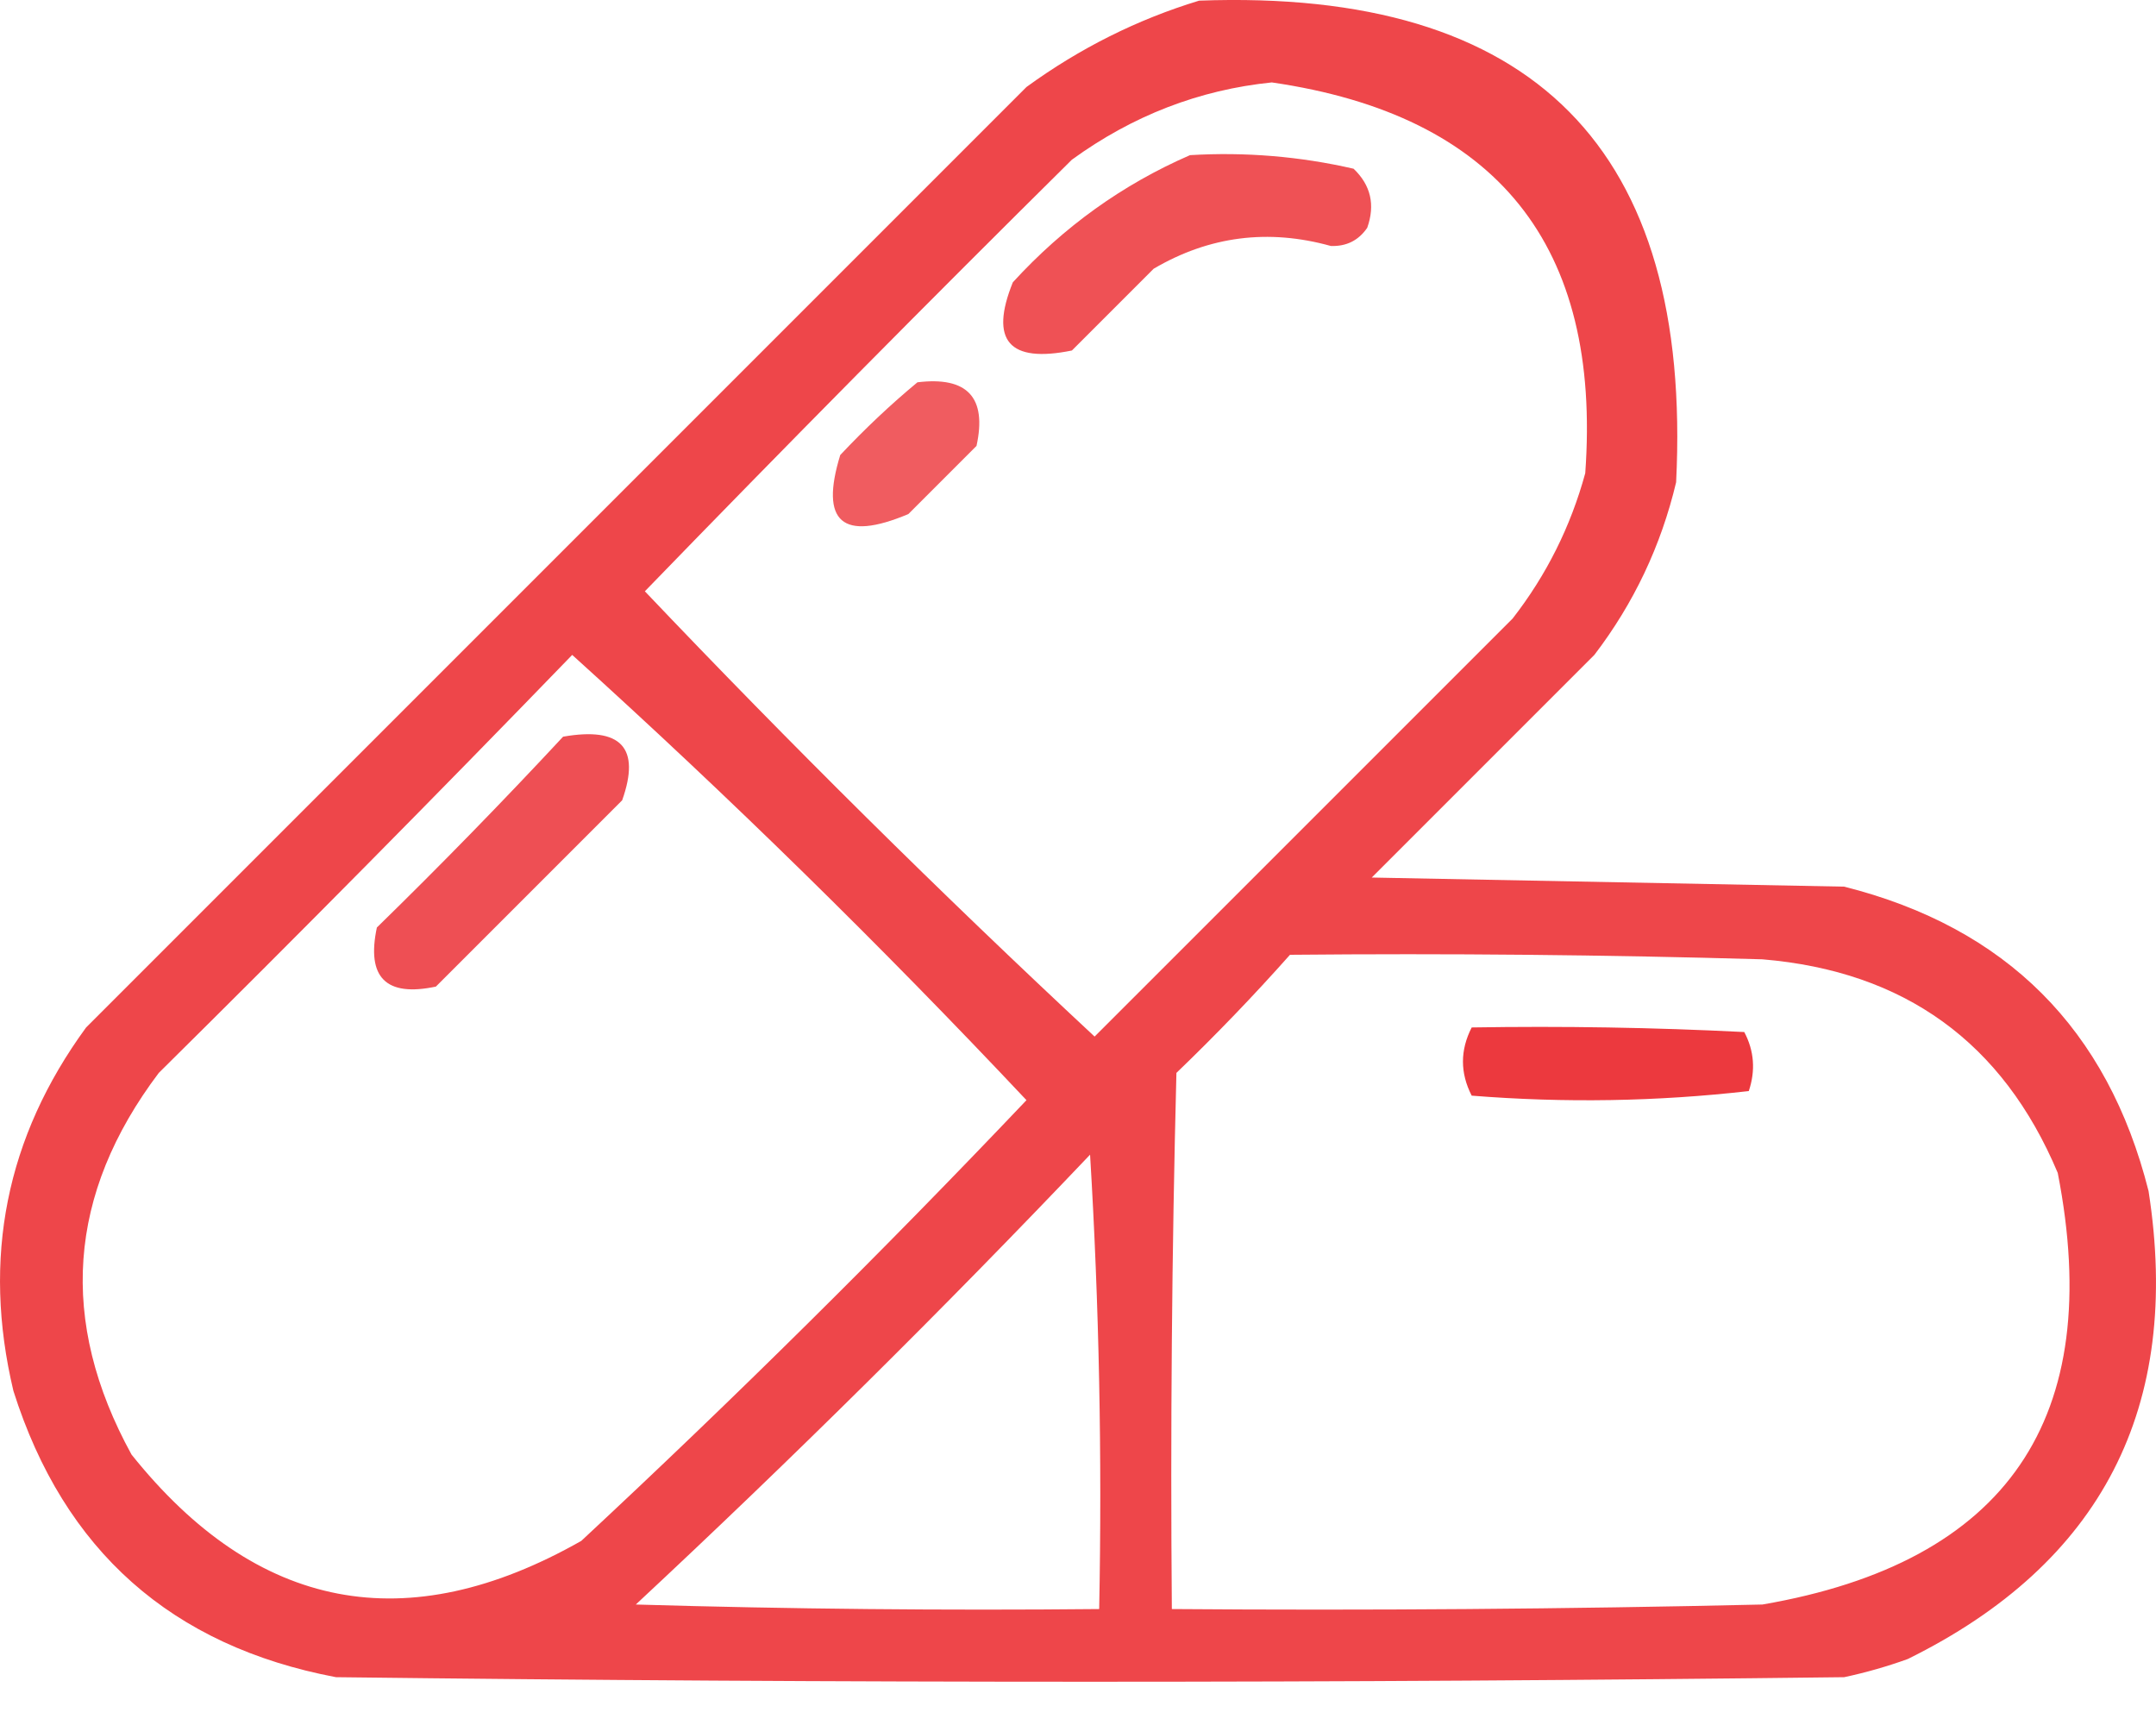 <svg width="40" height="32" viewBox="0 0 40 32" fill="none" xmlns="http://www.w3.org/2000/svg">
<path opacity="0.901" fill-rule="evenodd" clip-rule="evenodd" d="M22.247 0.012C28.452 -0.217 31.402 2.761 31.097 8.946C30.817 10.125 30.311 11.192 29.58 12.149C28.203 13.526 26.826 14.902 25.45 16.279C28.372 16.335 31.294 16.392 34.215 16.448C37.221 17.206 39.104 19.089 39.862 22.095C40.485 26.104 38.996 28.998 35.395 30.776C35.01 30.915 34.616 31.027 34.215 31.113C24.888 31.226 15.56 31.226 6.233 31.113C3.182 30.535 1.187 28.765 0.249 25.803C-0.337 23.34 0.112 21.093 1.597 19.061C7.413 13.245 13.229 7.429 19.044 1.614C20.035 0.893 21.103 0.36 22.247 0.012ZM23.596 1.529C27.778 2.137 29.716 4.554 29.411 8.778C29.14 9.769 28.691 10.668 28.063 11.475C25.478 14.06 22.893 16.644 20.308 19.229C17.445 16.563 14.664 13.809 11.964 10.969C14.575 8.274 17.216 5.605 19.887 2.962C21.014 2.144 22.25 1.666 23.596 1.529ZM10.616 12.149C13.526 14.778 16.335 17.531 19.044 20.409C16.373 23.221 13.62 25.946 10.784 28.585C7.545 30.422 4.764 29.889 2.44 26.983C1.082 24.509 1.251 22.149 2.946 19.903C5.537 17.341 8.093 14.756 10.616 12.149ZM23.933 17.712C26.855 17.684 29.777 17.712 32.698 17.796C35.332 18.016 37.158 19.336 38.177 21.758C39.067 26.314 37.24 28.983 32.698 29.765C29.046 29.849 25.394 29.877 21.741 29.849C21.713 26.533 21.741 23.218 21.826 19.903C22.562 19.195 23.265 18.464 23.933 17.712ZM20.224 21.42C20.392 24.201 20.448 27.01 20.393 29.849C17.527 29.877 14.661 29.849 11.796 29.765C14.691 27.067 17.5 24.285 20.224 21.42Z" fill="#EC3237"/>
<path opacity="0.845" fill-rule="evenodd" clip-rule="evenodd" d="M22.078 2.878C23.105 2.817 24.117 2.901 25.113 3.13C25.432 3.435 25.517 3.8 25.366 4.226C25.204 4.461 24.98 4.573 24.691 4.563C23.529 4.24 22.434 4.38 21.404 4.985C20.898 5.49 20.393 5.996 19.887 6.502C18.72 6.74 18.354 6.319 18.791 5.237C19.733 4.207 20.829 3.421 22.078 2.878Z" fill="#EC3237"/>
<path opacity="0.791" fill-rule="evenodd" clip-rule="evenodd" d="M17.021 7.092C17.948 6.979 18.314 7.373 18.117 8.272C17.696 8.693 17.274 9.115 16.853 9.536C15.628 10.052 15.206 9.687 15.589 8.441C16.049 7.952 16.526 7.502 17.021 7.092Z" fill="#EC3237"/>
<path opacity="0.852" fill-rule="evenodd" clip-rule="evenodd" d="M10.447 13.666C11.524 13.477 11.889 13.87 11.543 14.846C10.391 15.998 9.239 17.15 8.087 18.302C7.16 18.498 6.795 18.133 6.992 17.206C8.178 16.048 9.329 14.868 10.447 13.666Z" fill="#EC3237"/>
<path opacity="0.962" fill-rule="evenodd" clip-rule="evenodd" d="M27.304 19.06C28.991 19.032 30.676 19.06 32.361 19.145C32.545 19.492 32.573 19.858 32.445 20.24C30.744 20.434 29.031 20.463 27.304 20.325C27.088 19.904 27.088 19.482 27.304 19.06Z" fill="#EC3237"/>
</svg>
